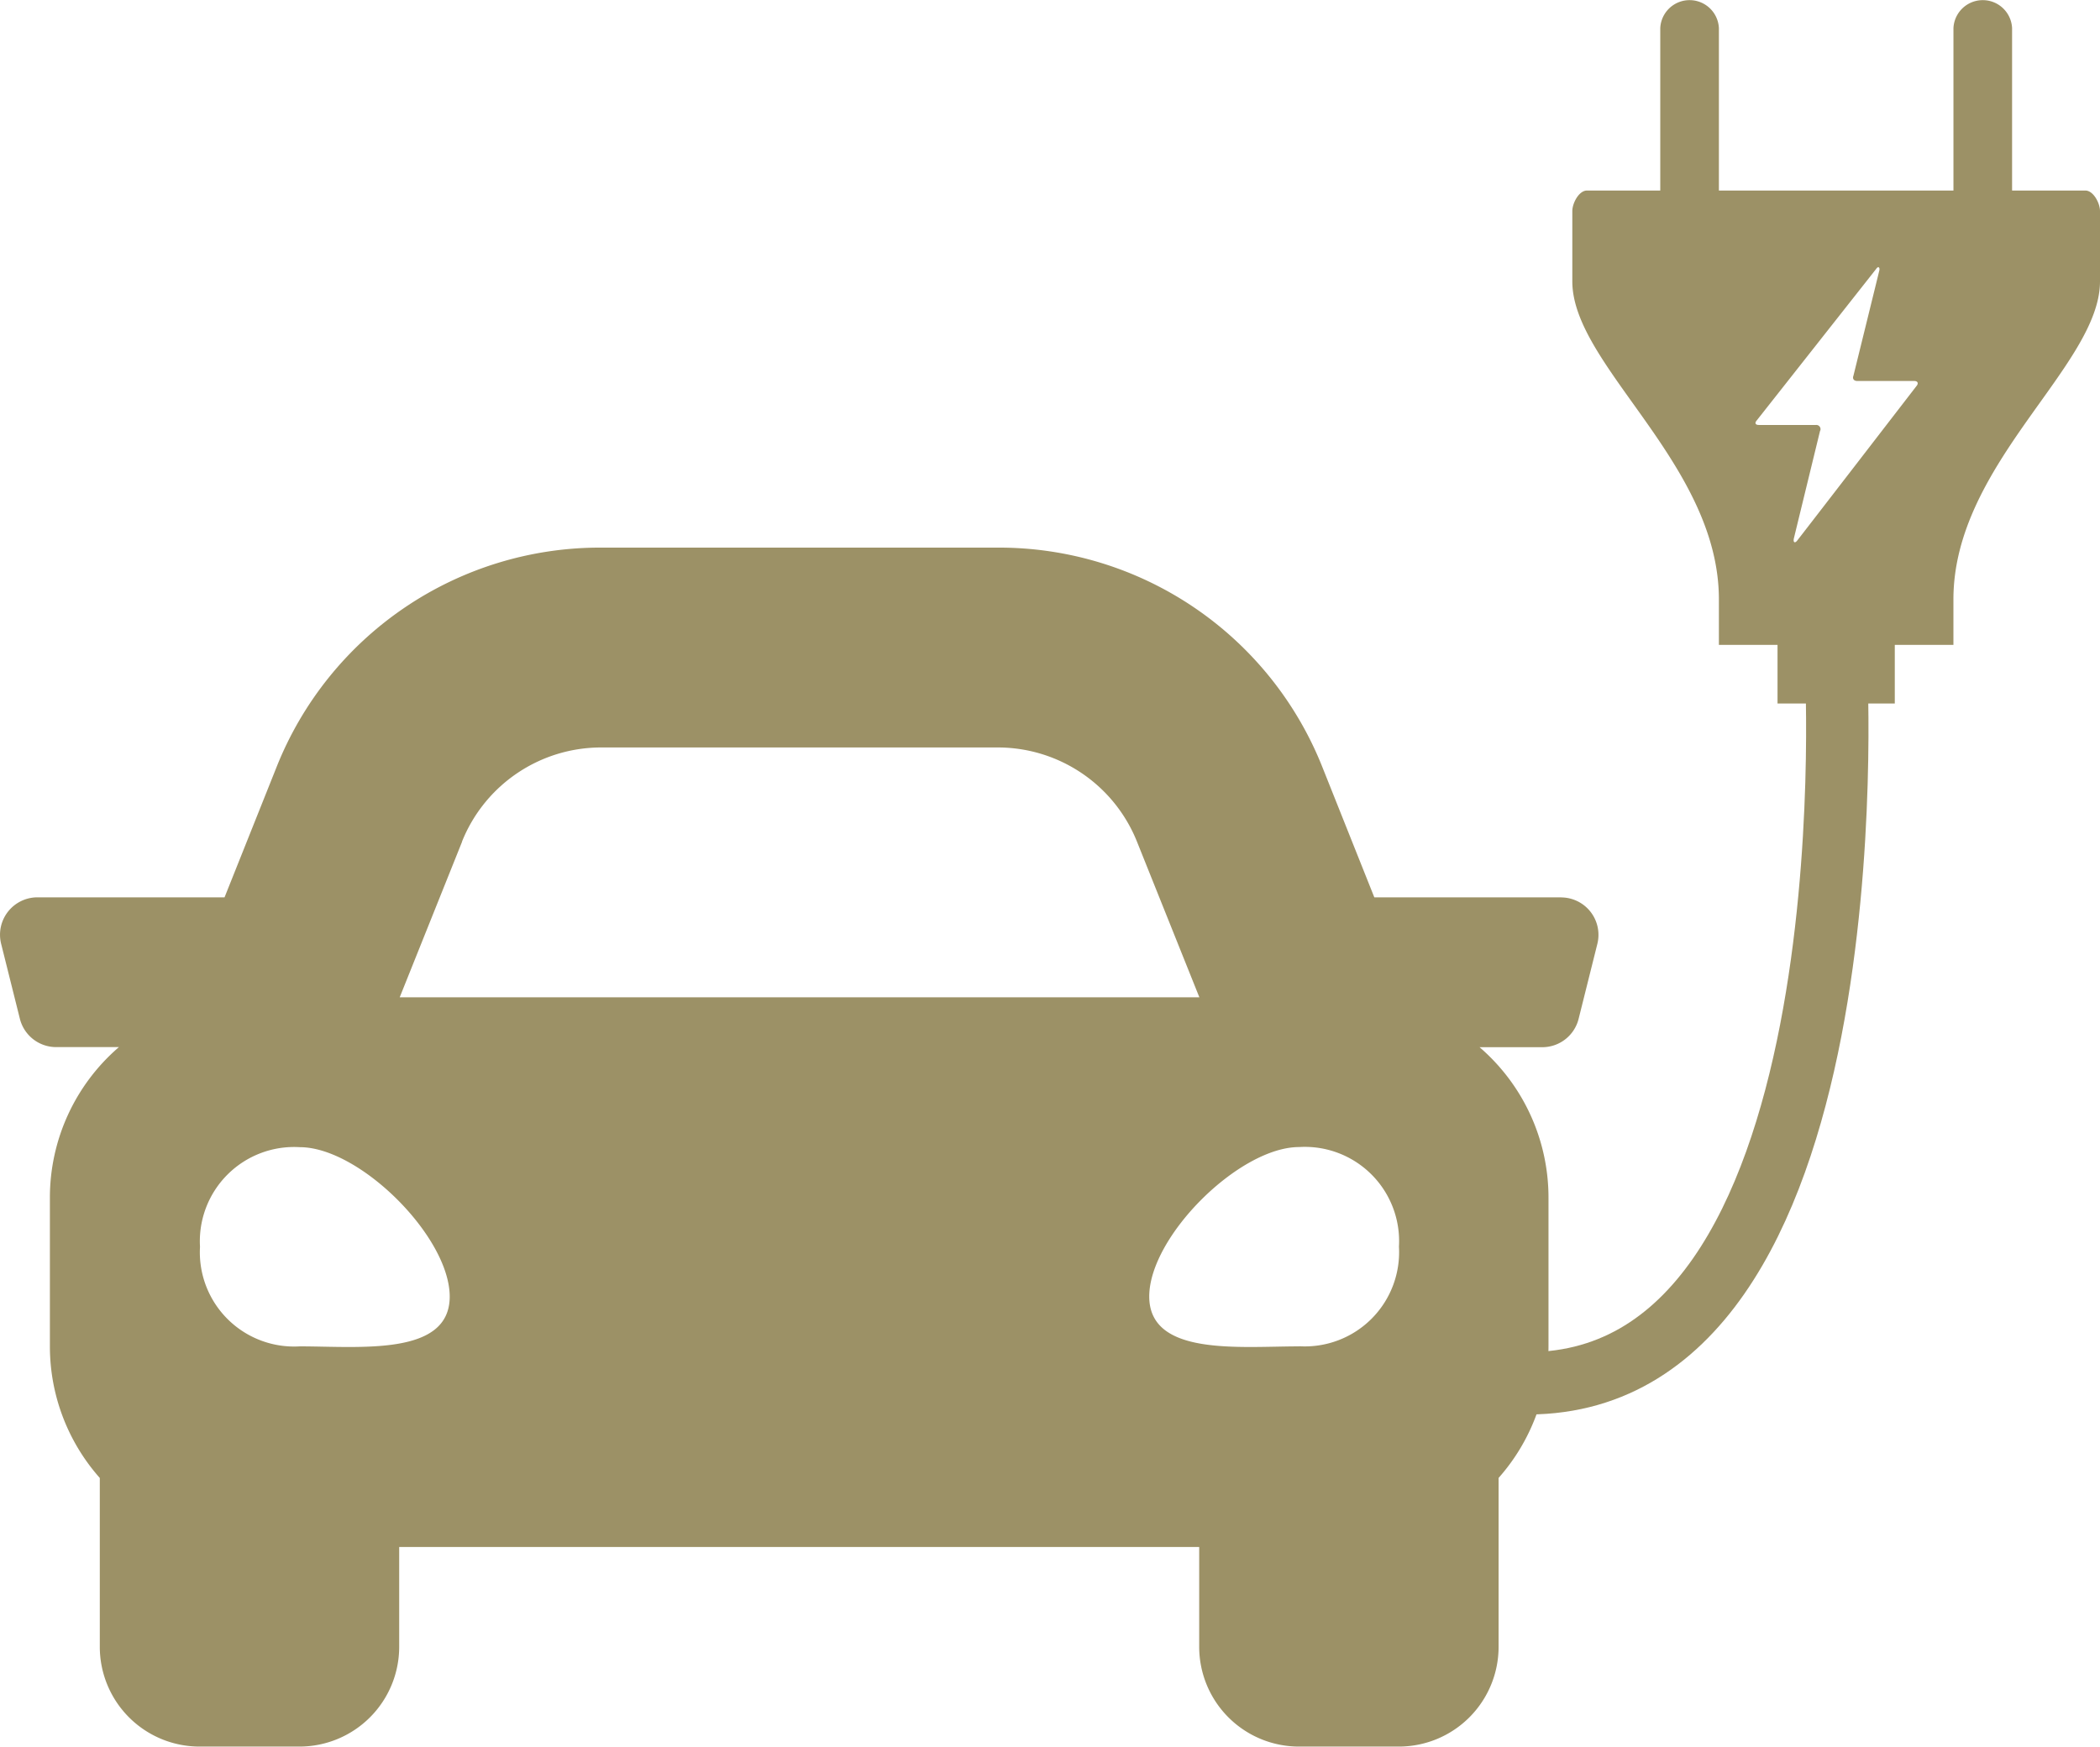 <svg xmlns="http://www.w3.org/2000/svg" width="67.336" height="56.014" viewBox="0 0 67.336 56.014">
  <g id="Group_44" data-name="Group 44" transform="translate(-6507.832 -2781.73)">
    <path id="Icon_awesome-car" data-name="Icon awesome-car" d="M50.067,15.715h-6L42.406,11.55A11.158,11.158,0,0,0,31.994,4.5H19.276A11.162,11.162,0,0,0,8.863,11.55L7.2,15.715H1.2A1.2,1.2,0,0,0,.037,17.208l.6,2.4a1.2,1.2,0,0,0,1.166.91h2.01A6.364,6.364,0,0,0,1.6,25.328v4.807a6.357,6.357,0,0,0,1.6,4.2v5.414a3.2,3.2,0,0,0,3.2,3.2h3.2a3.2,3.2,0,0,0,3.2-3.2v-3.2H38.452v3.2a3.2,3.2,0,0,0,3.2,3.2h3.2a3.2,3.2,0,0,0,3.2-3.2V34.334a6.353,6.353,0,0,0,1.6-4.2V25.328a6.367,6.367,0,0,0-2.21-4.807h2.01a1.2,1.2,0,0,0,1.166-.91l.6-2.4a1.2,1.2,0,0,0-1.167-1.493ZM14.813,13.93a4.807,4.807,0,0,1,4.463-3.021H31.994a4.807,4.807,0,0,1,4.463,3.021l2,4.99H12.817l2-4.99Zm-5.2,16.185a3.023,3.023,0,0,1-3.2-3.194,3.023,3.023,0,0,1,3.2-3.194c1.923,0,4.807,2.875,4.807,4.792S11.536,30.115,9.613,30.115Zm32.044,0c-1.923,0-4.807.319-4.807-1.6s2.884-4.792,4.807-4.792a3.023,3.023,0,0,1,3.2,3.194,3.023,3.023,0,0,1-3.2,3.194Z" transform="translate(6507.832 2794.791)" fill="#9c9166"/>
    <path id="Icon_map-electrician" data-name="Icon map-electrician" d="M20.771,6.83h-2.35V1.622a.941.941,0,0,0-1.88,0V6.83H9.02V1.622a.941.941,0,0,0-1.88,0V6.83H4.79c-.26,0-.47.408-.47.658V9.744c0,2.707,4.7,5.85,4.7,10.2V21.4H10.9v1.88h3.76V21.4h1.88V19.942c0-4.348,4.7-7.491,4.7-10.2V7.488c0-.249-.21-.658-.47-.658m-8.5,7.7a.135.135,0,0,0-.139-.182H10.3c-.108,0-.139-.061-.07-.141l3.836-4.867c.055-.087.117-.057.1.044-.029.127-.832,3.385-.832,3.385-.039.1.017.169.124.169h1.827c.108,0,.142.072.076.154,0,0-3.768,4.889-3.836,4.971s-.131.057-.1-.082l.84-3.45" transform="translate(6553.928 2781.01)" fill="#9c9166"/>
    <path id="Path_19" data-name="Path 19" d="M7151.241,1743.576s1.2,23.176-10.129,22.852" transform="translate(-584.533 1059.659)" fill="none" stroke="#9c9166" stroke-width="2"/>
  </g>
</svg>
